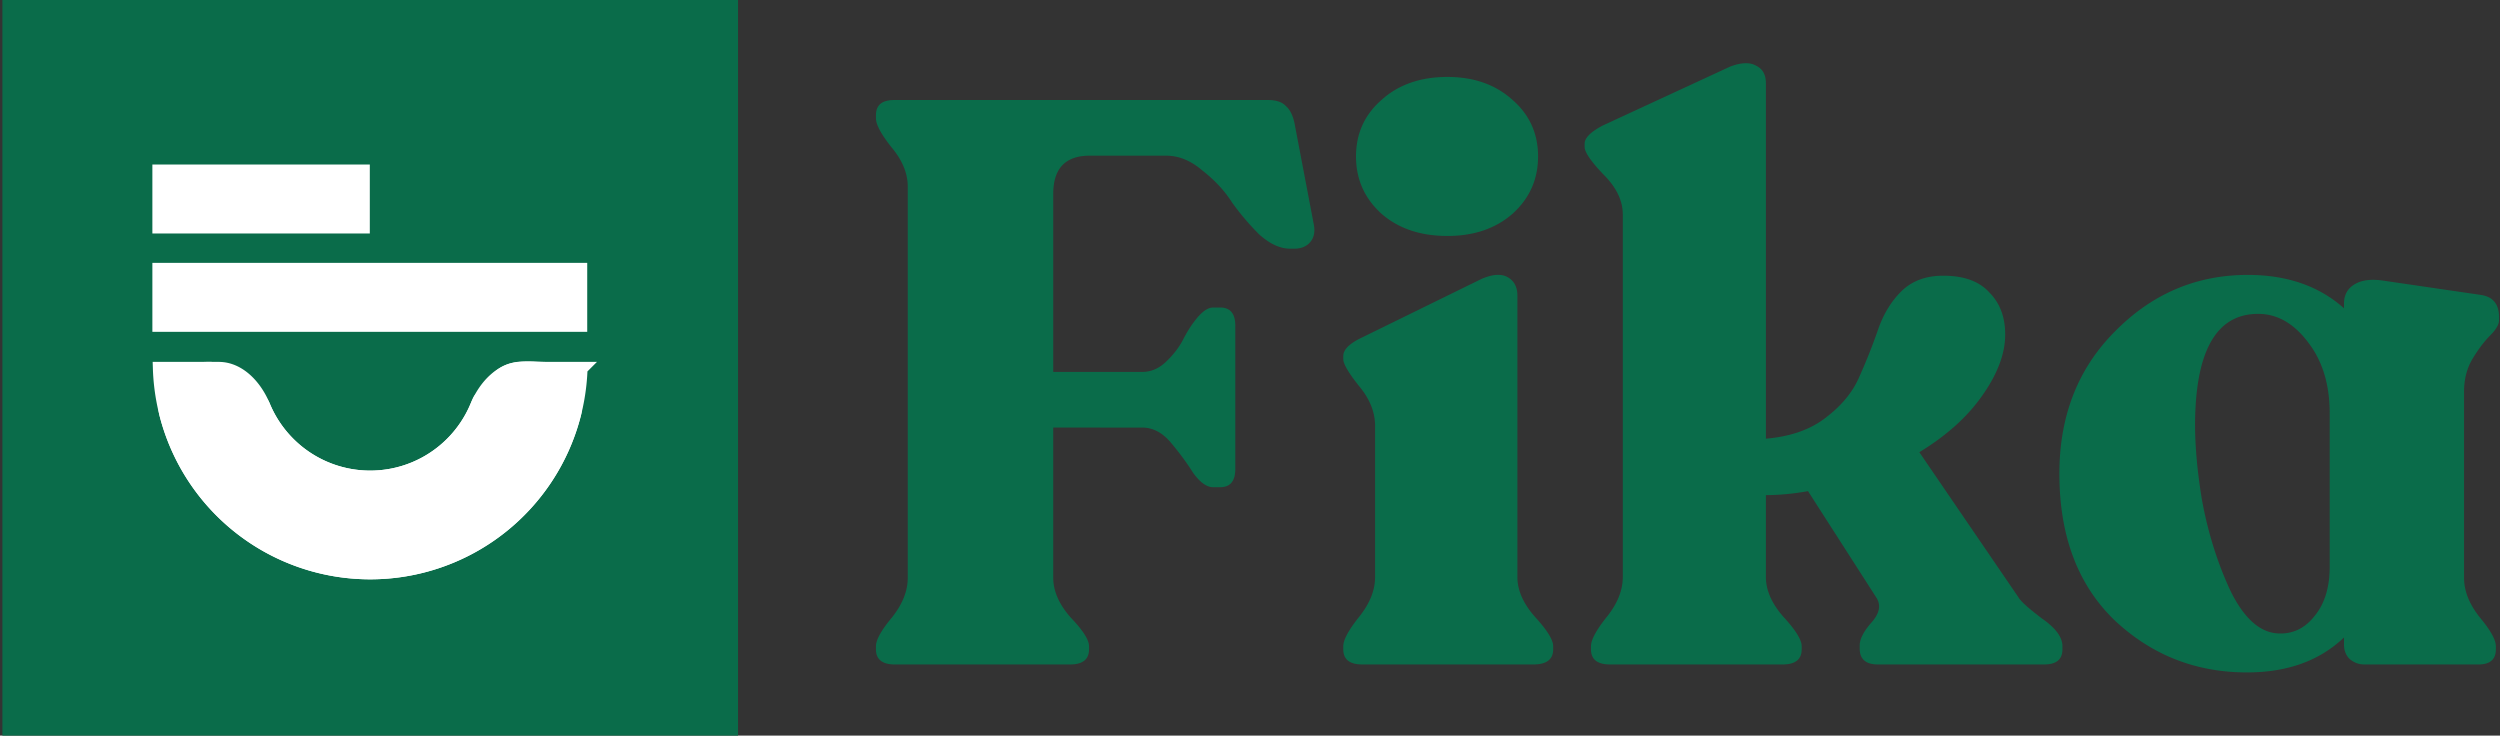 <svg xmlns="http://www.w3.org/2000/svg" width="870" height="256" fill="none"><rect width="100%" height="100%" fill="#333333" stroke="none"/><path fill="#0A6C4A" d="M.833 0h256v256h-256z"/><path stroke="#fff" stroke-width="24" d="M53.028 69.254h75.665m-75.665 34.223h151.326"/><path fill="#fff" stroke="#fff" stroke-width="4.64" d="M202.144 128.257a73.344 73.344 0 0 1-45.242 65.444 73.35 73.35 0 0 1-101.38-65.444h17.63l11.686 4.944a6.543 6.543 0 0 0 1.084 2.567c.753 1.064 1.736 1.776 2.503 2.299l.44.298c1.393.94 2.295 1.549 2.87 2.938a40.153 40.153 0 0 0 74.196 0c.486-1.175.721-1.704.896-2.024.116-.213.18-.297.419-.549l.217-.225c.712-.739 1.931-2.005 4.544-5.52 2.353-3.166 5.262-4.352 8.451-4.761 1.635-.209 3.333-.211 5.081-.151.561.02 1.148.047 1.741.074 1.17.054 2.366.11 3.454.11h11.41Z"/><path fill="#fff" stroke="#fff" stroke-width="4.64" d="M185.584 128.258c9.381 0 16.423 7.576 14.317 15.826a73.354 73.354 0 0 1-71.068 55.201 73.35 73.35 0 0 1-71.068-55.201c-2.106-8.25 4.936-15.826 14.317-15.826h4.06c6.814 0 12.6 5.819 15.593 13.046a40.153 40.153 0 0 0 74.196 0c2.993-7.227 8.779-13.046 15.593-13.046h4.06Z"/><path fill="#0A6C4A" d="M869.663 111.438c0 1.476-1.015 3.228-3.044 5.257-2.029 2.029-4.058 4.703-6.086 8.023-2.029 3.32-3.044 7.193-3.044 11.62v64.74c0 4.612 1.845 9.223 5.534 13.834 3.688 4.426 5.533 7.746 5.533 9.96v1.106c0 3.505-2.029 5.257-6.087 5.257h-39.563c-2.029 0-3.782-.645-5.257-1.937-1.291-1.291-1.937-2.951-1.937-4.98v-2.49c-8.484 8.116-19.735 12.174-33.753 12.174-17.891 0-33.293-6.087-46.204-18.26-12.727-12.358-19.09-29.327-19.09-50.907 0-20.105 6.456-36.612 19.367-49.524 12.911-13.095 28.312-19.643 46.203-19.643 13.649 0 24.808 3.873 33.477 11.62v-1.66c0-2.951 1.199-5.164 3.597-6.64 2.398-1.476 5.626-1.937 9.683-1.383l34.031 4.98c4.426.553 6.64 3.135 6.64 7.746v1.107Zm-76.638 109.007c4.98.185 9.131-1.844 12.451-6.087 3.504-4.242 5.256-9.96 5.256-17.153v-53.397c0-9.96-2.49-18.168-7.47-24.623-4.98-6.64-10.79-9.96-17.43-9.96-13.649 0-20.934 11.343-21.857 34.03-.369 8.669.369 18.721 2.214 30.157 2.029 11.435 5.349 22.133 9.96 32.093 4.795 9.776 10.421 14.756 16.876 14.94Zm-90.512-12.451c.738 1.292 3.412 3.689 8.023 7.194 4.796 3.32 7.194 6.548 7.194 9.683v1.107c0 3.504-2.121 5.257-6.364 5.257h-57.823c-4.243 0-6.364-1.845-6.364-5.534v-1.106c0-2.214 1.384-4.888 4.15-8.024 2.767-3.135 3.32-5.994 1.66-8.577l-23.793-37.073c-5.165.922-10.052 1.383-14.664 1.383v28.497c0 4.611 2.029 9.222 6.087 13.834 4.242 4.611 6.364 8.023 6.364 10.236v1.107c0 3.504-2.214 5.257-6.64 5.257h-60.037c-4.427 0-6.641-1.753-6.641-5.257v-1.107c0-2.213 1.845-5.625 5.534-10.236 3.689-4.612 5.533-9.223 5.533-13.834V74.641c0-4.796-2.213-9.407-6.64-13.834-4.427-4.61-6.64-7.839-6.64-9.683v-1.107c0-2.029 2.121-4.15 6.364-6.363l44.266-20.474c3.874-1.475 6.917-1.567 9.13-.276 2.214 1.107 3.32 3.135 3.32 6.087v123.67c8.669-.738 15.678-3.228 21.027-7.47 5.534-4.242 9.407-9.038 11.62-14.387a193.322 193.322 0 0 0 6.364-16.047c1.844-5.348 4.519-9.775 8.023-13.28 3.689-3.689 8.577-5.533 14.664-5.533 7.193 0 12.542 1.937 16.046 5.81 3.689 3.689 5.534 8.577 5.534 14.663 0 6.64-2.675 13.742-8.024 21.304-5.164 7.378-12.45 13.925-21.857 19.643l34.584 50.63ZM503.708 82.11c-9.406 0-17.061-2.581-22.963-7.746-5.902-5.349-8.853-11.989-8.853-19.92 0-7.931 2.951-14.479 8.853-19.643 5.902-5.35 13.557-8.024 22.963-8.024 9.223 0 16.785 2.675 22.687 8.024 5.902 5.164 8.854 11.712 8.854 19.643 0 7.931-2.952 14.571-8.854 19.92-5.902 5.165-13.464 7.747-22.687 7.747Zm-29.603 149.125c-4.427 0-6.64-1.752-6.64-5.257v-1.107c0-2.213 1.844-5.625 5.533-10.236 3.689-4.611 5.534-9.223 5.534-13.834v-52.567c0-4.795-1.845-9.406-5.534-13.833-3.689-4.611-5.533-7.747-5.533-9.407v-1.106c0-2.214 2.121-4.335 6.363-6.364l41.777-20.473c3.873-1.66 6.917-1.844 9.13-.553 2.214 1.29 3.32 3.412 3.32 6.363v97.94c0 4.611 2.029 9.223 6.087 13.834 4.242 4.611 6.363 8.023 6.363 10.236v1.107c0 3.505-2.305 5.257-6.916 5.257h-59.484Zm-162.632.004c-4.427 0-6.64-1.752-6.64-5.257v-1.107c0-2.213 1.844-5.533 5.533-9.96 3.689-4.611 5.534-9.222 5.534-13.833V64.962c0-4.612-1.845-9.13-5.534-13.557-3.689-4.611-5.533-8.024-5.533-10.237v-1.107c0-3.504 2.121-5.256 6.363-5.256H441.23c2.952 0 5.073.737 6.364 2.213 1.475 1.291 2.49 3.505 3.043 6.64l6.64 34.86c.369 2.398-.092 4.335-1.383 5.81-1.291 1.476-3.136 2.214-5.534 2.214h-1.383c-3.504 0-7.101-1.66-10.79-4.98a87.985 87.985 0 0 1-9.407-11.067c-2.582-4.058-5.994-7.747-10.236-11.067-4.058-3.504-8.3-5.257-12.727-5.257h-26.56c-8.485 0-12.727 4.427-12.727 13.28v61.974h30.987c2.951 0 5.625-1.107 8.023-3.32 2.582-2.398 4.611-4.98 6.087-7.747 1.475-2.951 3.136-5.533 4.98-7.746 2.029-2.398 3.873-3.597 5.533-3.597h2.49c3.505 0 5.257 2.121 5.257 6.363v49.8c0 4.243-1.752 6.364-5.257 6.364h-2.49c-2.213 0-4.519-1.66-6.916-4.98-2.214-3.505-4.796-7.009-7.747-10.514-2.951-3.504-6.271-5.256-9.96-5.256H366.53v52.29c0 4.611 2.029 9.222 6.087 13.833 4.242 4.427 6.363 7.747 6.363 9.96v1.107c0 3.505-2.213 5.257-6.64 5.257h-60.867Z"/></svg>